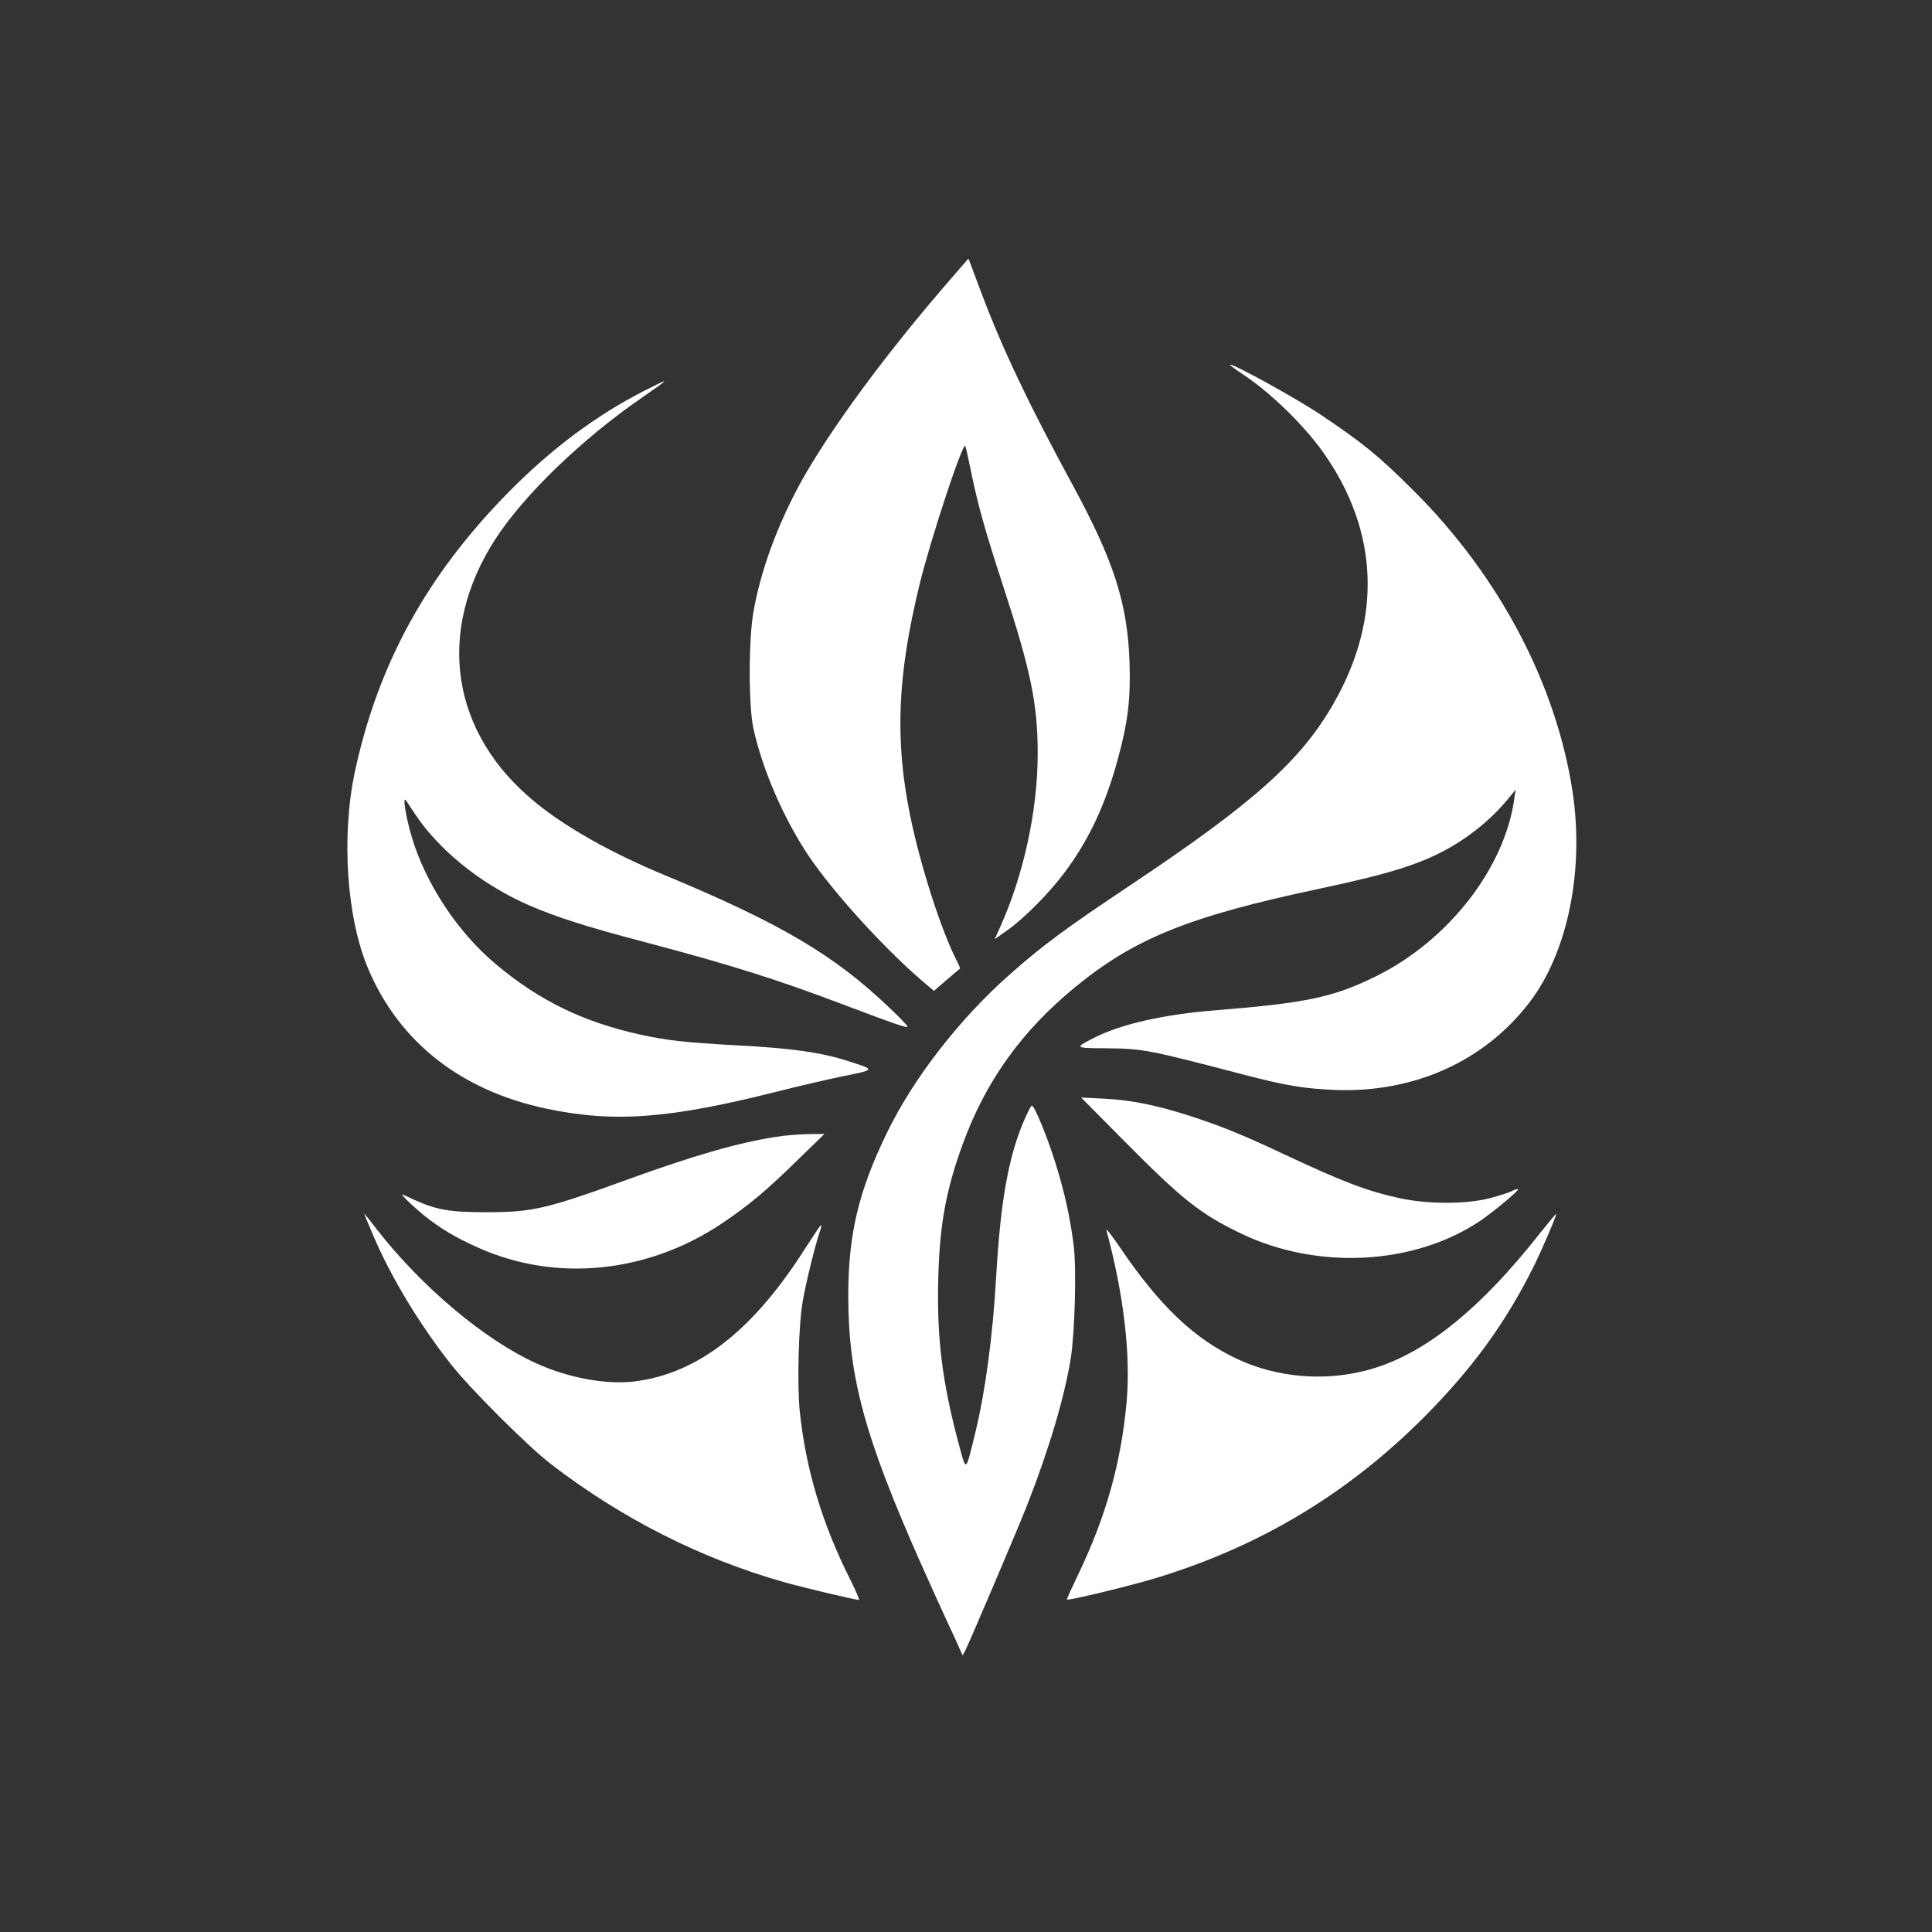 <?xml version="1.0" standalone="no"?>
<!DOCTYPE svg PUBLIC "-//W3C//DTD SVG 20010904//EN"
 "http://www.w3.org/TR/2001/REC-SVG-20010904/DTD/svg10.dtd">
<svg version="1.0" xmlns="http://www.w3.org/2000/svg"
 width="1024pt" height="1024pt" viewBox="0 0 1024 1024"
 preserveAspectRatio="xMidYMid meet">

<rect x="0" y="0" width="1024" height="1024" fill="#333333" stroke="none"/>

<g transform="translate(0,1024) scale(0.1,-0.1)"
fill="#ffffff" stroke="none">
<path d="M4993 8708 c-350 -408 -653 -829 -787 -1097 -105 -208 -178 -418
-212 -611 -27 -149 -27 -498 -1 -620 48 -219 160 -477 292 -675 128 -190 392
-482 597 -659 l68 -58 67 58 c38 32 69 59 71 60 2 1 -6 21 -18 44 -82 160
-192 503 -246 767 -82 404 -68 743 51 1230 58 236 226 745 241 730 2 -2 15
-59 29 -128 37 -183 77 -324 170 -609 149 -456 185 -630 185 -895 0 -299 -74
-642 -200 -921 l-28 -62 65 46 c89 62 224 198 305 307 129 172 217 360 282
599 54 195 69 321 63 511 -10 316 -83 542 -302 945 -234 431 -371 719 -484
1019 l-68 181 -140 -162z"/>
<path d="M6520 8306 c0 -3 31 -26 69 -51 145 -96 323 -269 426 -415 293 -416
311 -879 53 -1329 -174 -304 -424 -527 -1076 -962 -343 -229 -464 -318 -639
-473 -264 -232 -512 -551 -651 -838 -152 -312 -206 -541 -206 -868 1 -430 86
-743 384 -1415 54 -121 119 -265 145 -320 26 -55 54 -116 62 -135 l15 -34 14
25 c22 44 284 657 331 779 115 294 196 568 229 775 21 139 30 468 15 592 -19
150 -47 278 -96 436 -42 136 -112 307 -126 307 -4 0 -18 -27 -33 -60 -88 -196
-132 -431 -156 -845 -18 -318 -58 -613 -111 -830 -53 -215 -46 -212 -91 -45
-85 322 -113 552 -105 862 7 286 41 471 129 712 121 333 311 599 593 831 317
261 606 378 1300 525 373 79 536 131 685 215 125 71 236 164 325 275 l28 35
-7 -50 c-52 -369 -352 -753 -736 -941 -224 -110 -365 -140 -850 -179 -275 -22
-497 -73 -640 -145 -106 -54 -105 -55 52 -56 208 -2 224 -5 748 -142 215 -56
313 -72 475 -79 419 -16 791 151 1030 462 205 266 294 705 229 1125 -88 568
-388 1136 -838 1586 -189 188 -268 253 -496 406 -133 89 -480 280 -480 264z"/>
<path d="M3415 8169 c-256 -131 -492 -307 -717 -535 -435 -441 -694 -912 -817
-1484 -73 -343 -44 -775 71 -1046 165 -388 491 -644 943 -740 360 -76 653 -54
1230 92 99 25 252 61 339 79 177 36 176 34 41 78 -154 50 -303 71 -610 87
-257 14 -364 26 -500 56 -304 67 -536 180 -765 372 -204 170 -374 428 -448
677 -33 113 -50 223 -29 191 71 -109 95 -142 157 -209 128 -138 303 -261 489
-343 144 -63 305 -115 606 -194 472 -125 717 -202 1082 -341 246 -93 323 -120
323 -110 0 5 -42 49 -93 97 -296 283 -577 449 -1202 709 -277 115 -516 250
-677 382 -449 366 -530 903 -213 1395 153 236 460 532 781 753 150 104 151
106 9 34z"/>
<path d="M5958 4193 c309 -312 406 -389 624 -493 404 -192 911 -165 1260 67
69 46 211 164 204 170 -2 2 -17 -2 -33 -10 -15 -8 -68 -25 -118 -38 -126 -32
-325 -32 -475 0 -177 39 -296 84 -616 234 -223 105 -333 149 -496 202 -183 59
-316 85 -460 92 l-118 6 228 -230z"/>
<path d="M4110 4214 c-203 -32 -431 -98 -785 -226 -433 -157 -502 -173 -750
-173 -192 0 -260 12 -380 66 -27 13 -54 25 -60 27 -20 9 51 -60 115 -112 85
-68 165 -116 289 -171 410 -182 892 -133 1285 129 143 96 239 176 408 342
l138 134 -88 -1 c-48 -1 -125 -7 -172 -15z"/>
<path d="M1930 3808 c0 -2 22 -55 49 -118 91 -215 245 -471 412 -682 104 -132
406 -433 529 -528 373 -287 794 -501 1237 -626 110 -31 373 -93 396 -94 4 0
-17 49 -47 109 -149 296 -235 585 -267 890 -15 145 -6 465 16 586 18 103 67
300 89 363 9 24 12 40 7 38 -5 -3 -39 -54 -77 -113 -280 -444 -573 -673 -912
-715 -148 -18 -350 19 -517 95 -274 123 -610 406 -847 710 -37 49 -68 87 -68
85z"/>
<path d="M8169 3712 c-332 -423 -634 -662 -933 -737 -225 -57 -468 -35 -674
60 -229 106 -415 282 -625 592 -44 65 -77 107 -73 93 92 -341 130 -661 107
-914 -30 -321 -108 -601 -255 -908 -35 -73 -63 -134 -61 -136 6 -7 329 71 465
112 556 168 1022 448 1429 856 254 256 427 493 575 788 47 93 128 283 124 288
-2 1 -37 -41 -79 -94z"/>
</g>
</svg>
